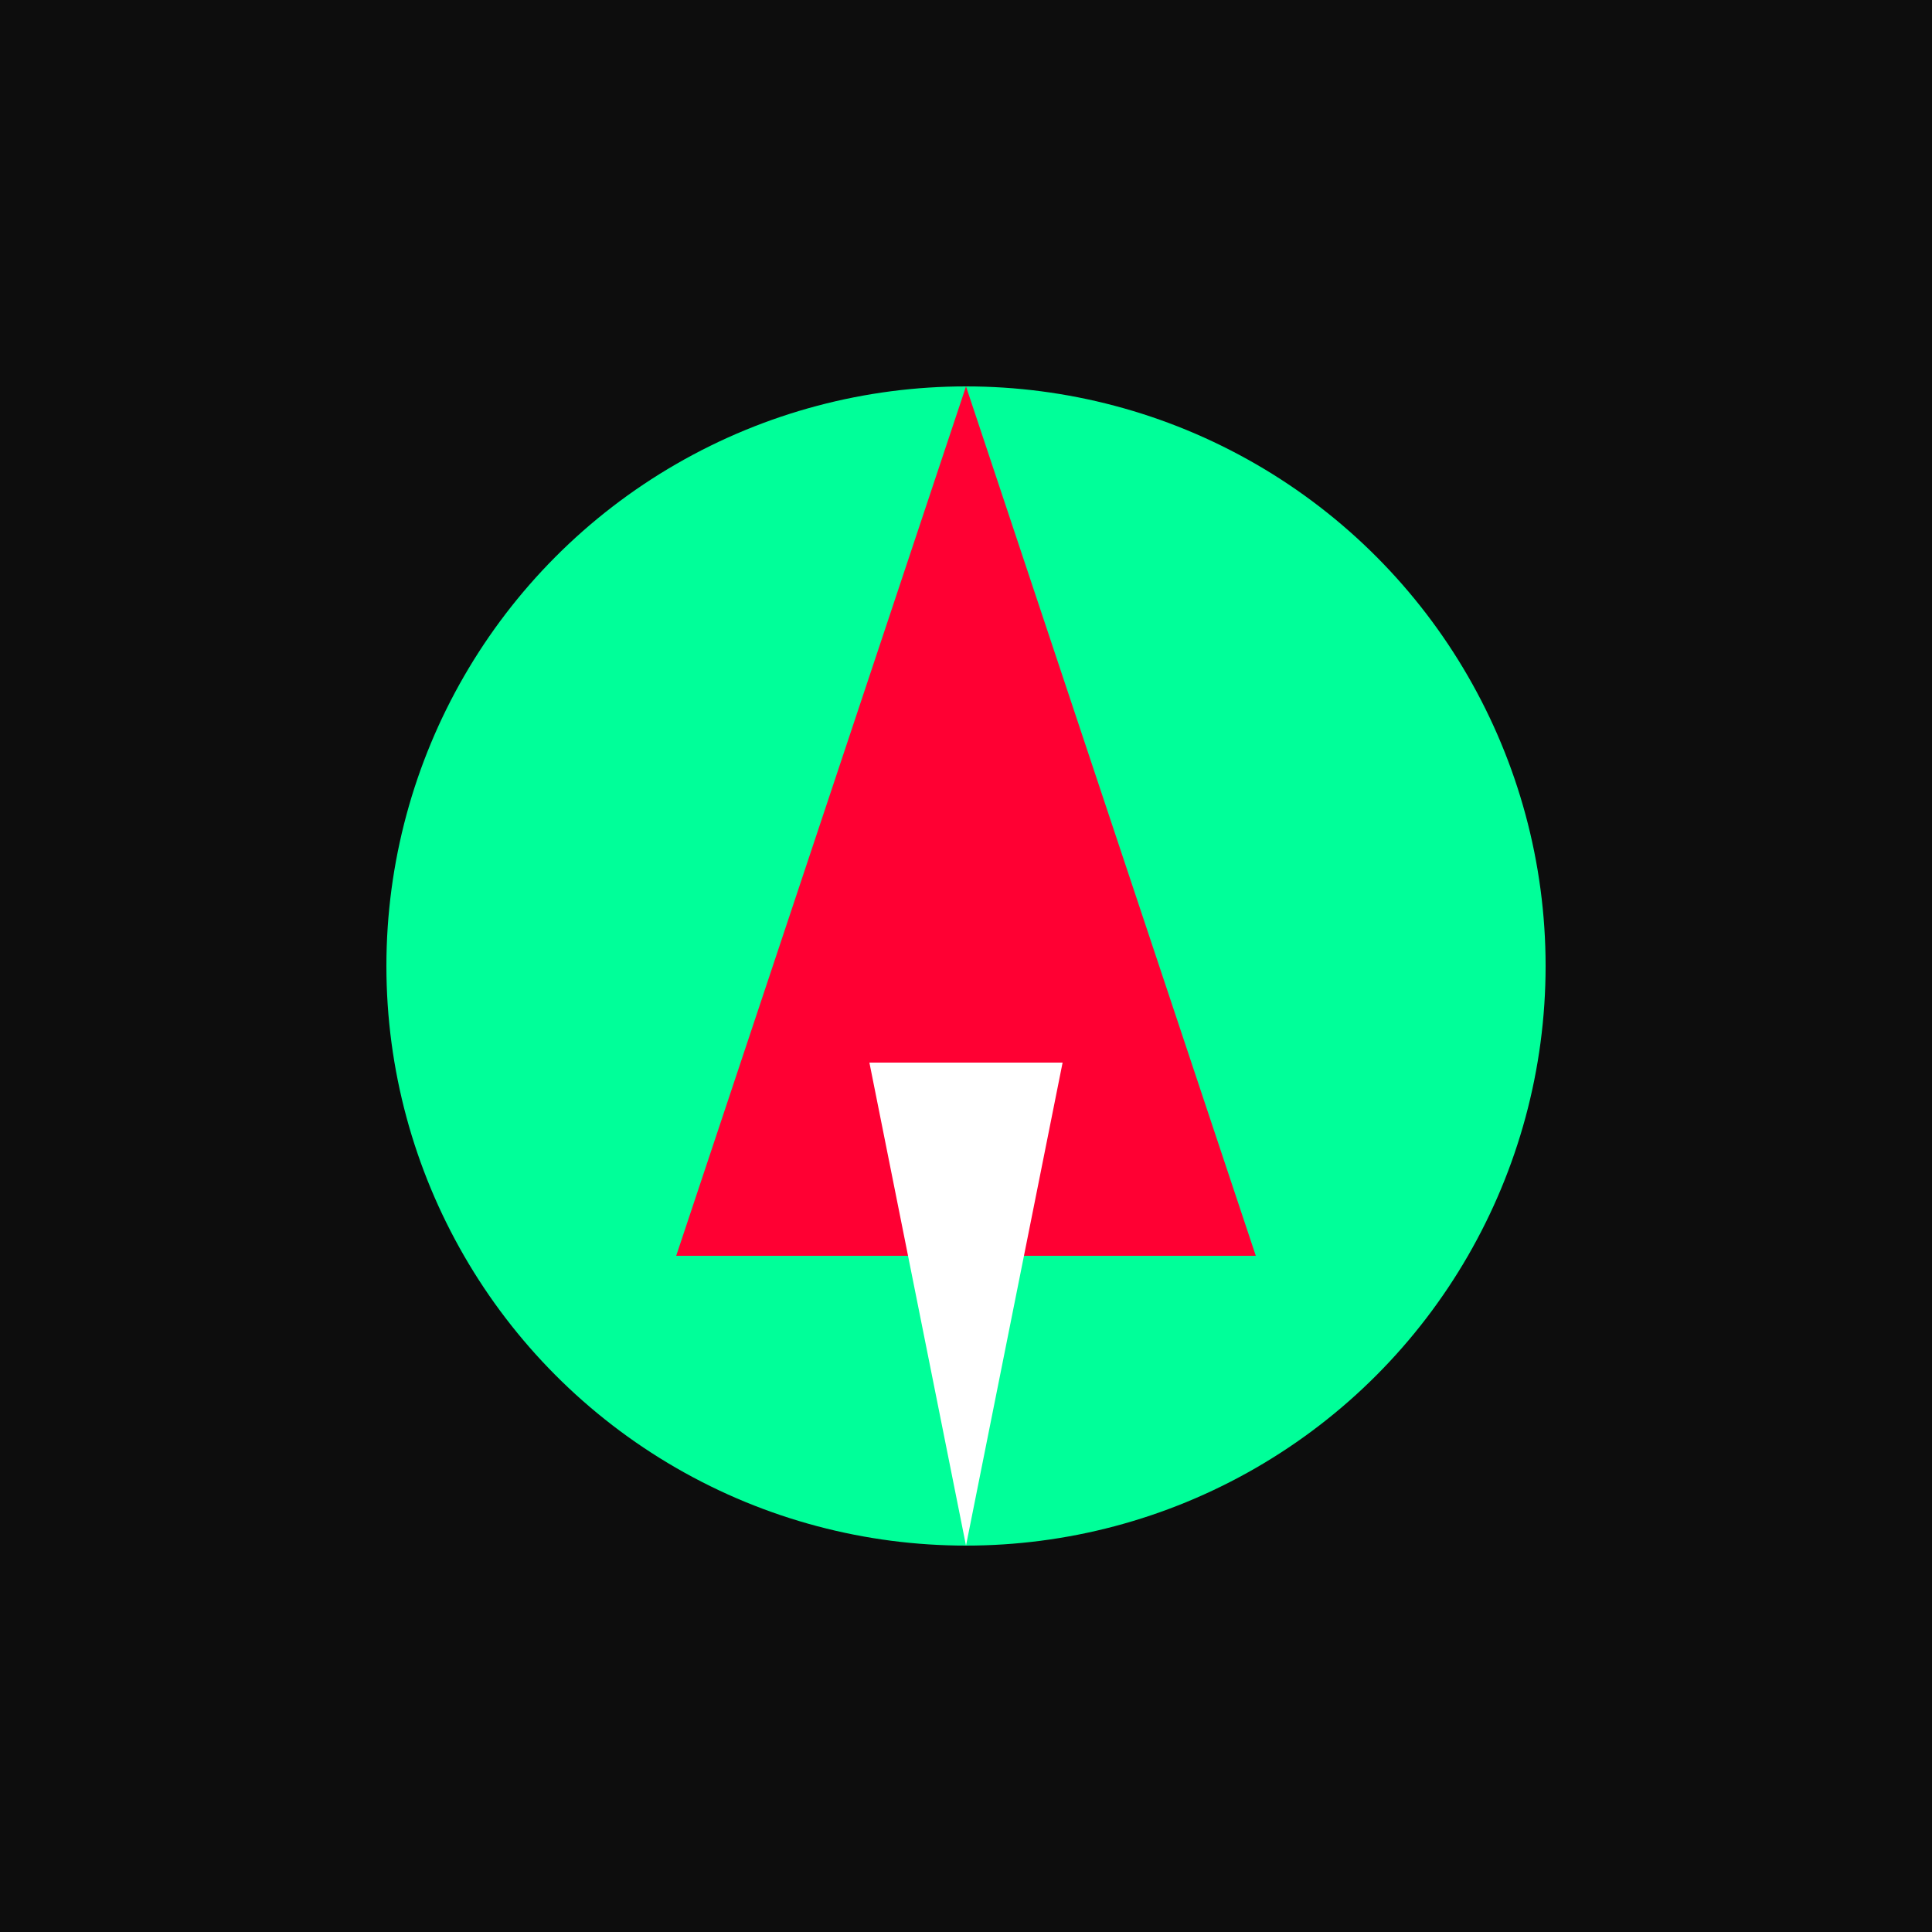 <svg xmlns="http://www.w3.org/2000/svg" viewBox="0 0 100 100">
  <rect width="100" height="100" fill="#0d0d0d"/>
  <circle cx="50" cy="50" r="30" fill="#00ff99"/>
  <path d="M50 20 L65 65 L35 65 Z" fill="#ff0033"/>
  <path d="M45 55 L55 55 L50 80 Z" fill="#fff"/>
</svg>
